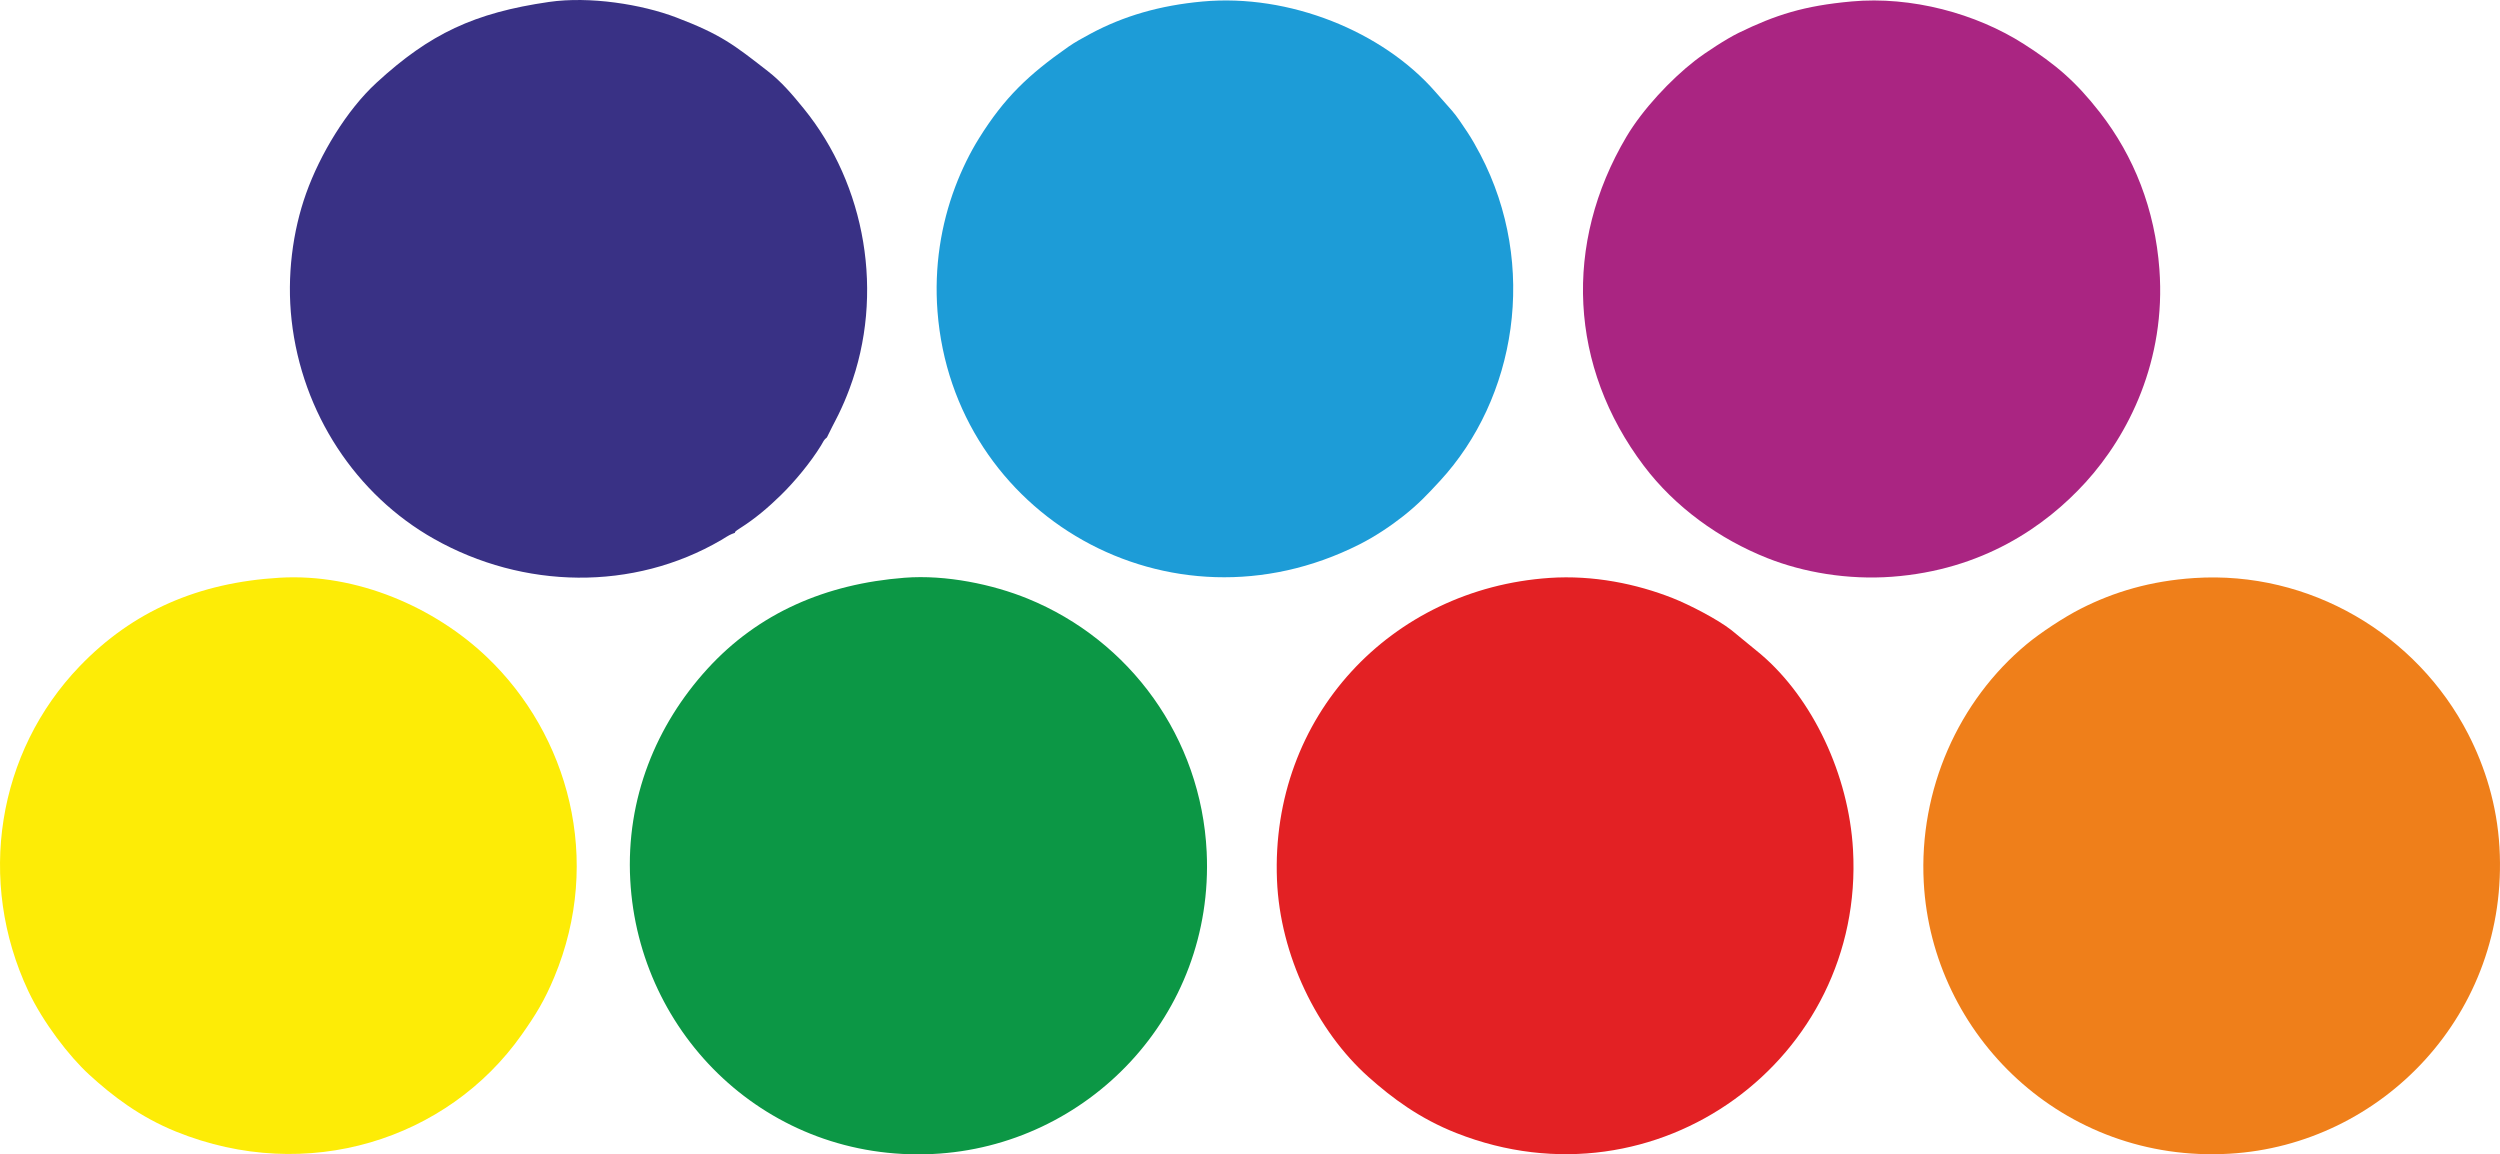 <?xml version="1.0" encoding="UTF-8"?>
<!DOCTYPE svg PUBLIC "-//W3C//DTD SVG 1.1//EN" "http://www.w3.org/Graphics/SVG/1.1/DTD/svg11.dtd">
<!-- Creator: CorelDRAW 2020 (64-Bit) -->
<svg xmlns="http://www.w3.org/2000/svg" xml:space="preserve" width="173.39mm" height="80.061mm" version="1.1" style="shape-rendering:geometricPrecision; text-rendering:geometricPrecision; image-rendering:optimizeQuality; fill-rule:evenodd; clip-rule:evenodd"
viewBox="0 0 5264.61 2430.89"
 xmlns:xlink="http://www.w3.org/1999/xlink"
 xmlns:xodm="http://www.corel.com/coreldraw/odm/2003">
 <defs>
  <style type="text/css">
   <![CDATA[
    .fil5 {fill:#EF7F1A}
    .fil4 {fill:#E32124}
    .fil6 {fill:#FDEC06}
    .fil2 {fill:#AA2582}
    .fil3 {fill:#1D9CD7}
    .fil1 {fill:#0C9745}
    .fil0 {fill:#393185}
   ]]>
  </style>
 </defs>
 <g id="Слой_x0020_1">
  <path class="fil0" d="M1155.85 4.13c-156.64,22.79 -250.67,66.68 -363.22,170.31 -62.74,57.77 -118.54,150.34 -147.94,232.67 -28.48,79.76 -40.98,174.43 -30.62,267.35 21.78,195.27 135.28,367.58 300.15,460.52 187.79,105.85 419.01,110.64 604.53,2.23 4.83,-2.83 16.7,-10.7 22.71,-12.85 15.7,-5.61 -4.58,1.57 16.83,-11.97 32.01,-20.25 59.19,-43.5 85.31,-68.95 29.7,-28.94 63.24,-69.35 85.16,-105.04 5.28,-8.59 5.84,-12.23 12.56,-17.21l11.44 -23.07c5.07,-9.99 8.47,-16.04 13.09,-25.58 9.29,-19.2 15.73,-34.19 23.19,-54.19 74.07,-198.58 34.56,-428.65 -96.69,-589.97 -23.97,-29.46 -46.35,-55.89 -75.56,-78.6 -71.28,-55.41 -97.89,-76.93 -192.97,-113.14 -72.39,-27.56 -181.83,-45.04 -267.99,-32.51z"/>
  <path class="fil1" d="M1904.83 1216.64c-166.58,12.96 -308.11,74.53 -415.27,192.02 -107.27,117.61 -171.66,272.37 -162.36,444.56 17.65,326.92 289.99,593.49 636.75,576.94 325.26,-15.52 593.75,-290.83 577.12,-636.24 -11.54,-239.72 -160.94,-445.24 -377.06,-533.34 -72.95,-29.74 -171.74,-50.73 -259.18,-43.93z"/>
  <path class="fil2" d="M3899.06 3.08c-100.15,9.06 -159.74,28.16 -237.48,65.98 -25.78,12.54 -70.22,41.5 -92.64,58.96 -50.65,39.44 -109.77,102.33 -143.79,159.72 -133.73,225.64 -120.74,485.1 36.53,693.23 65.6,86.82 158.57,154.07 260.43,194.46 75.22,29.83 168.75,46.04 262.02,39.14 189.79,-14.03 322.6,-105.14 408.01,-199.06 89.88,-98.82 169.48,-256.13 155.23,-448.43 -9.34,-125.98 -53.19,-237.75 -125.42,-330.43 -50.95,-65.38 -93.41,-101.28 -159.66,-143.69 -101.22,-64.81 -237.16,-101.31 -363.23,-89.9z"/>
  <path class="fil3" d="M2532.38 3.17c-89.85,8.23 -166.33,30.45 -236.26,68.06 -15.97,8.59 -32.76,17.73 -46.84,27.62 -83.03,58.26 -133.82,105.91 -187.91,192.79 -18.48,29.67 -35.91,64.91 -49.81,101.74 -29.95,79.34 -44.58,168.69 -37.34,262.64 33.1,428.99 488.13,692.35 888.3,490.52 33.57,-16.93 66.48,-39.13 92.08,-59.37 32.62,-25.78 51.08,-45.54 77.57,-74.25 160.38,-173.8 207.75,-453.23 85.2,-687.6 -8.61,-16.47 -18.26,-33.47 -27.43,-47.22 -9.92,-14.88 -22.07,-33.45 -32.18,-44.91 -12.36,-14.02 -23.36,-26.31 -34.95,-39.61 -111.24,-127.64 -308.04,-207.13 -490.45,-190.41z"/>
  <path class="fil4" d="M3262.86 1217.02c-332.84,22.67 -587.72,291.06 -573.73,636.1 6.44,158.78 84.3,318.03 192.58,414.7 50.51,45.08 107.94,87.78 185.18,118.23 422.81,166.66 860.2,-156.88 835.28,-596.54 -8.92,-157.39 -84.43,-318.36 -194.39,-411.98l-62.14 -50.94c-28.57,-22.3 -87.68,-52.97 -123.15,-67 -76.25,-30.16 -167.53,-48.84 -259.63,-42.57z"/>
  <path class="fil5" d="M4620.76 1217.27c-91.43,6.01 -169.01,28.88 -239.57,64.88 -35.58,18.15 -84.34,50.36 -113.35,74.45 -143.25,119 -227.28,306.05 -216.7,501.72 17.39,321.72 293.07,591.64 643.83,571.24 321.01,-18.66 589.29,-294.98 568.51,-645.95 -5.24,-88.53 -30.24,-168.47 -65.86,-237.84 -107.8,-209.92 -333.83,-344.49 -576.85,-328.51z"/>
  <path class="fil6" d="M588.57 1216.61c-170.72,10.19 -308.99,70.13 -420.82,186.44 -173.79,180.77 -217.39,452.01 -108.04,684.27 30.95,65.74 86.22,137.39 127.79,175.45 49.05,44.9 106.69,89.26 183.19,120.22 276.32,111.84 571.98,16.82 727.58,-203.63 29.81,-42.24 48.15,-71.91 68.84,-121.49 103.21,-247.32 29.63,-510.66 -141.73,-674.12 -109.34,-104.3 -273.02,-176.92 -436.81,-167.14z"/>
 </g>
</svg>
